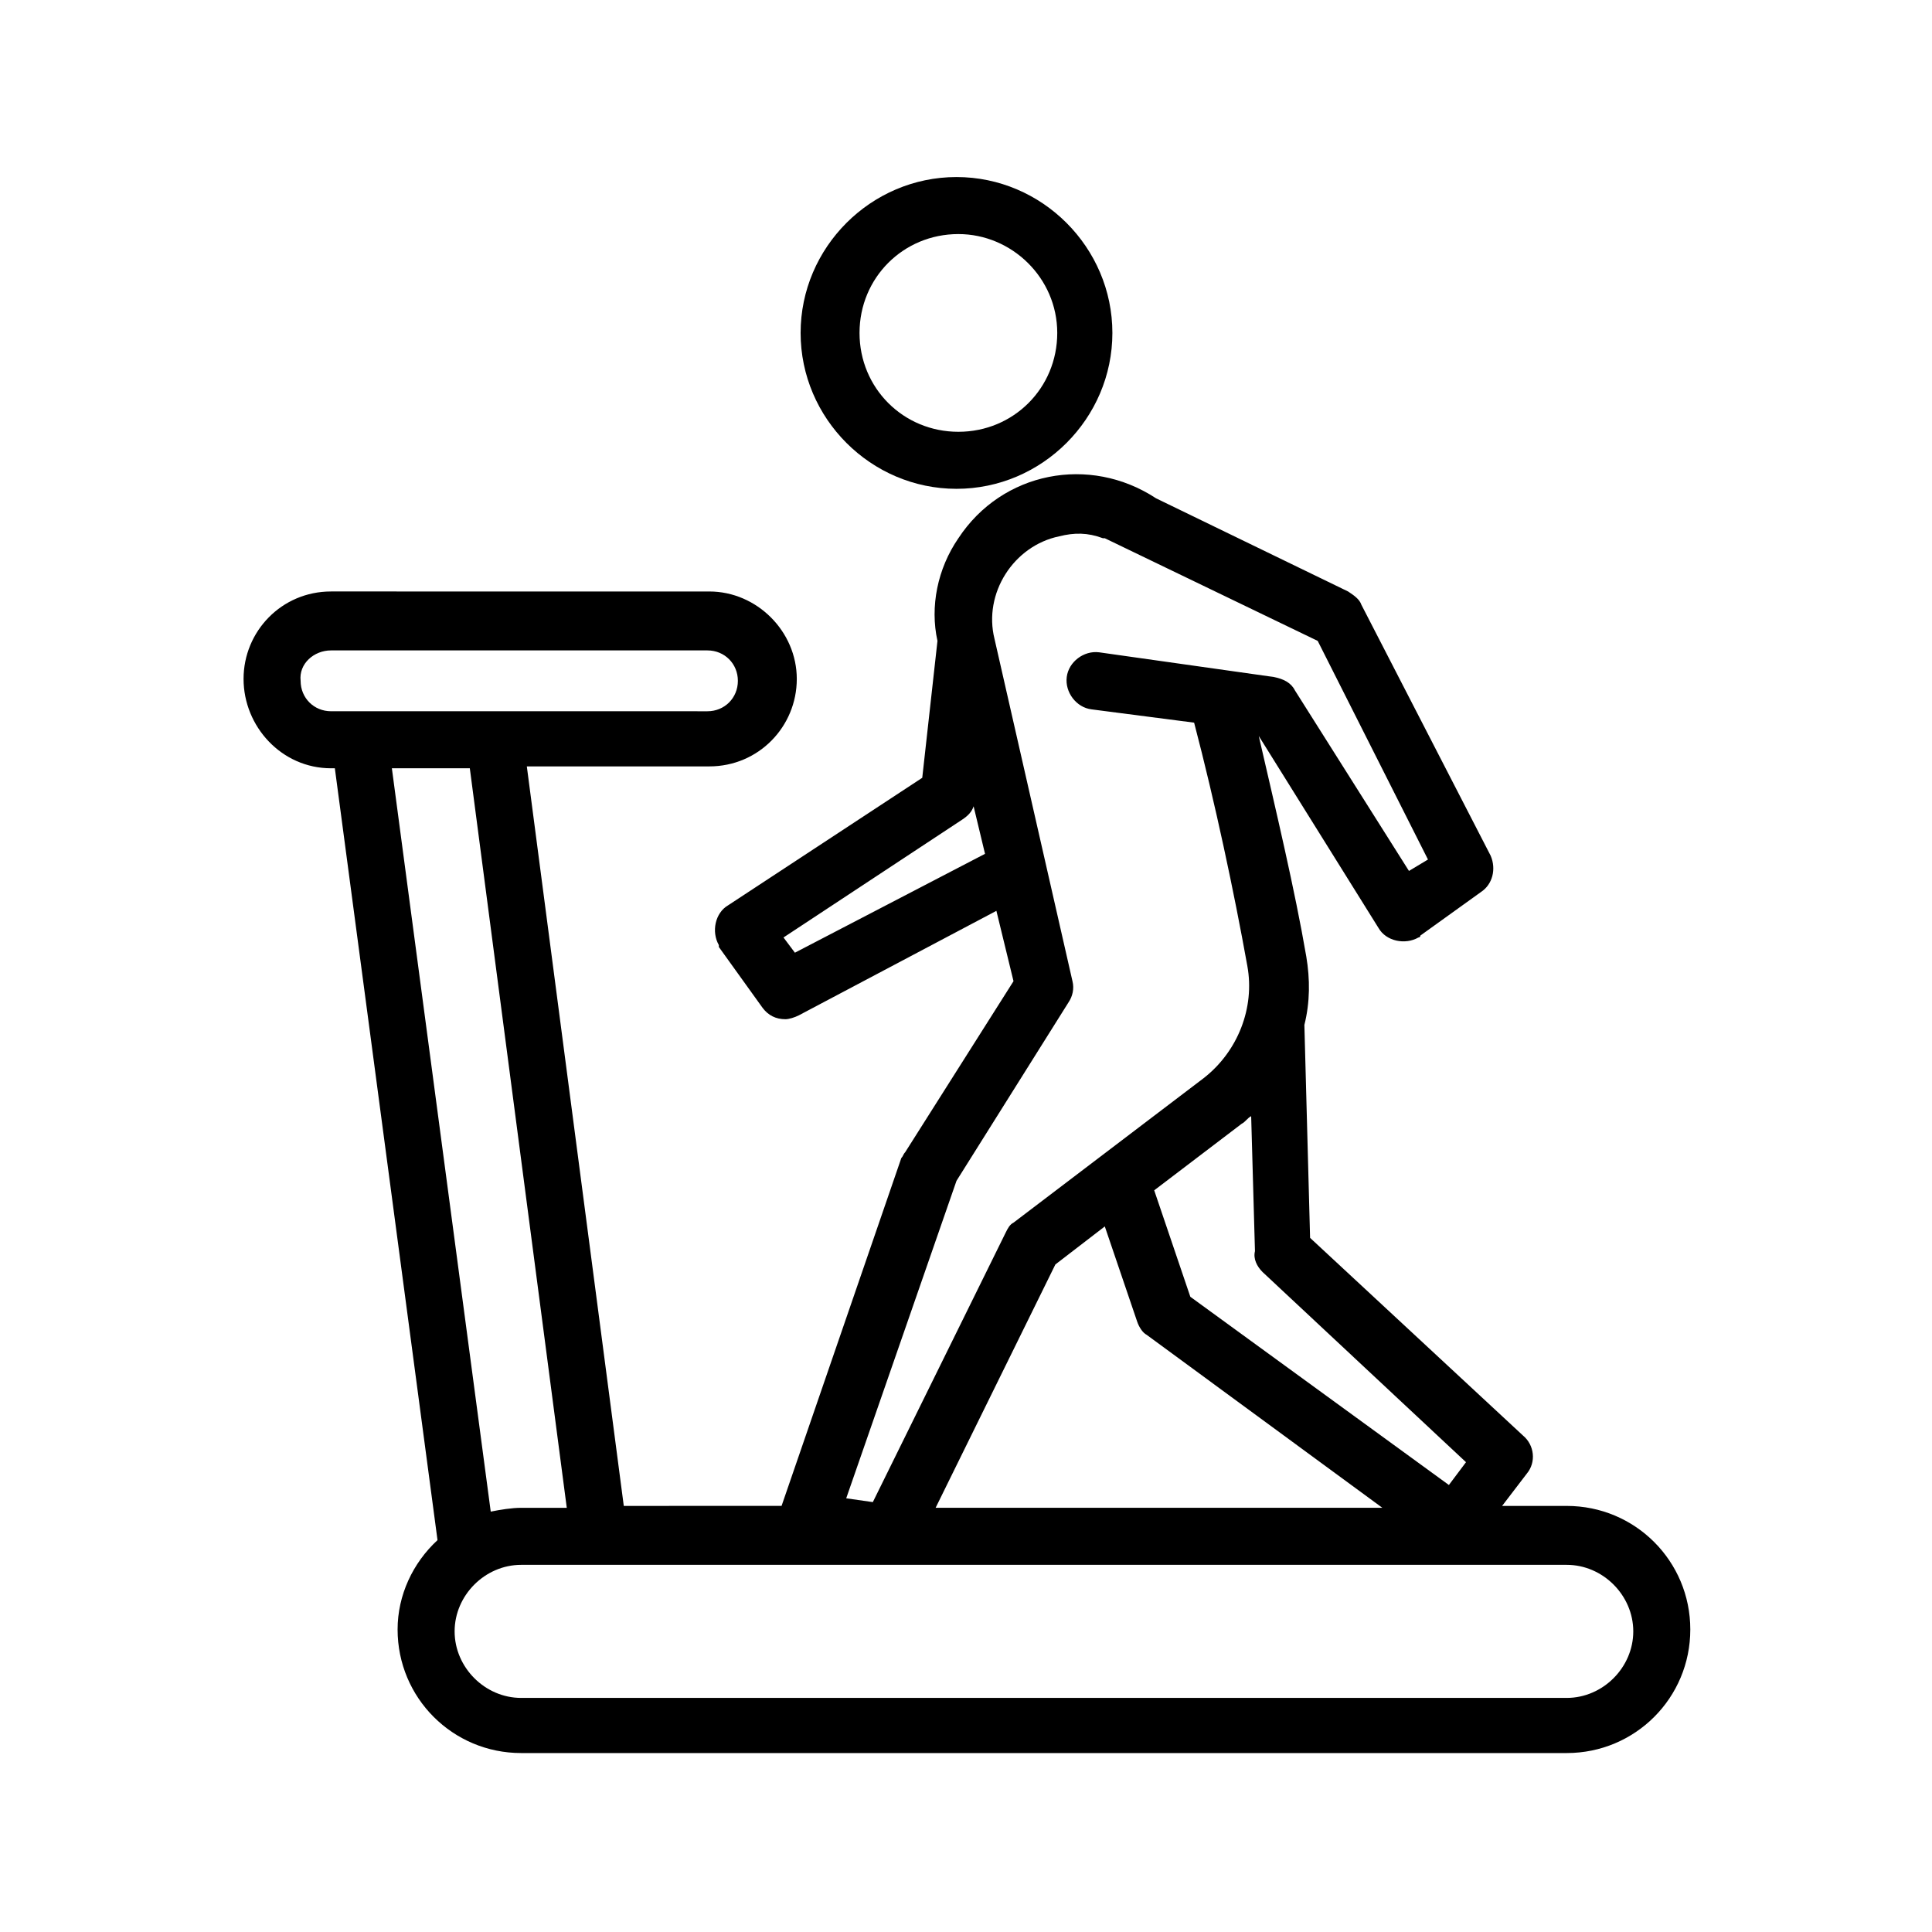 <?xml version="1.0" encoding="UTF-8"?>
<!-- Uploaded to: ICON Repo, www.iconrepo.com, Generator: ICON Repo Mixer Tools -->
<svg fill="#000000" width="800px" height="800px" version="1.1" viewBox="144 144 512 512" xmlns="http://www.w3.org/2000/svg">
 <g>
  <path d="m356.17 232.23c0 22.672 18.641 41.312 41.312 41.312s41.312-18.641 41.312-41.312-18.641-41.312-41.312-41.312-41.312 18.641-41.312 41.312zm68.012 0c0 14.609-11.586 26.199-26.199 26.199-14.609 0-26.199-11.586-26.199-26.199 0-14.609 11.586-26.199 26.199-26.199 14.109 0 26.199 11.59 26.199 26.199z"/>
  <path d="m231.73 347.6h1.008l27.207 204.55c-6.551 6.047-10.578 14.609-10.578 23.68 0 18.137 14.609 32.746 32.746 32.746h277.09c18.137 0 32.746-14.609 32.746-32.746s-14.609-32.746-32.746-32.746h-17.129l6.551-8.566c2.519-3.023 2.016-7.559-1.008-10.078l-56.43-52.395-1.512-56.426c1.512-6.047 1.512-12.09 0.504-18.137-3.023-17.633-8.062-38.793-12.594-58.441l31.738 50.883c2.016 3.527 7.055 4.535 10.578 2.519 0 0 0.504 0 0.504-0.504l16.121-11.586c3.023-2.016 4.031-6.047 2.519-9.574l-34.258-66.504c-0.504-1.512-2.016-2.519-3.527-3.527l-50.883-24.684c-17.633-11.586-40.809-7.055-52.395 10.578-5.543 8.062-7.559 18.137-5.543 27.207l-4.031 36.273-51.387 33.754c-3.527 2.016-4.535 7.055-2.519 10.578v0.504l11.586 16.121c1.512 2.016 3.527 3.023 6.047 3.023 1.008 0 2.519-0.504 3.527-1.008l52.395-27.711 4.535 18.641-28.719 45.344c-0.504 0.504-0.504 1.008-1.008 1.512l-31.738 92.195-41.816 0.008-25.695-195.98h48.367c13.098 0 23.176-10.578 23.176-23.176 0-12.594-10.578-23.176-23.176-23.176l-100.26-0.004c-13.098 0-23.176 10.578-23.176 23.176s10.078 23.68 23.176 23.68zm246.87 133.51 53.906 50.383-4.535 6.047-68.52-49.879-9.574-28.215 23.176-17.633c1.008-0.504 1.512-1.512 2.519-2.016l1.008 35.77c-0.5 2.016 0.508 4.031 2.019 5.543zm31.738 62.473h-118.39l31.738-64.488 13.098-10.078 8.566 25.191c0.504 1.512 1.512 3.023 2.519 3.527zm-155.68-147.11-3.023-4.031 47.359-31.234c1.512-1.008 2.519-2.016 3.023-3.527l3.023 12.594zm42.824 60.457 29.727-47.359c1.008-1.512 1.512-3.527 1.008-5.543l-20.656-90.688c-3.023-12.09 5.039-24.688 17.129-27.207 4.031-1.008 7.559-1.008 11.586 0.504h0.504l56.426 27.207 29.223 57.938-5.039 3.027-30.23-47.863c-1.008-2.016-3.023-3.023-5.543-3.527l-46.352-6.551c-4.031-0.504-8.062 2.519-8.566 6.551-0.504 4.031 2.519 8.062 6.551 8.566l27.207 3.527c5.543 21.16 10.578 44.84 14.105 64.488 2.016 11.082-2.519 22.672-11.586 29.727l-50.383 38.289c-1.008 0.504-1.512 1.512-2.016 2.519l-35.266 71.539-7.055-1.008zm161.72 101.77c9.574 0 17.633 8.062 17.633 17.633 0 9.574-8.062 17.633-17.633 17.633h-277.09c-9.574 0-17.633-8.062-17.633-17.633 0-9.574 8.062-17.633 17.633-17.633zm-265-15.113h-12.09c-2.519 0-5.543 0.504-8.062 1.008l-26.199-196.99h20.656zm-62.473-227.22h99.754c4.535 0 8.062 3.527 8.062 8.062 0 4.535-3.527 8.062-8.062 8.062l-99.754-0.004c-4.535 0-8.062-3.527-8.062-8.062-0.504-4.531 3.527-8.059 8.062-8.059z"/>
 </g>
</svg>